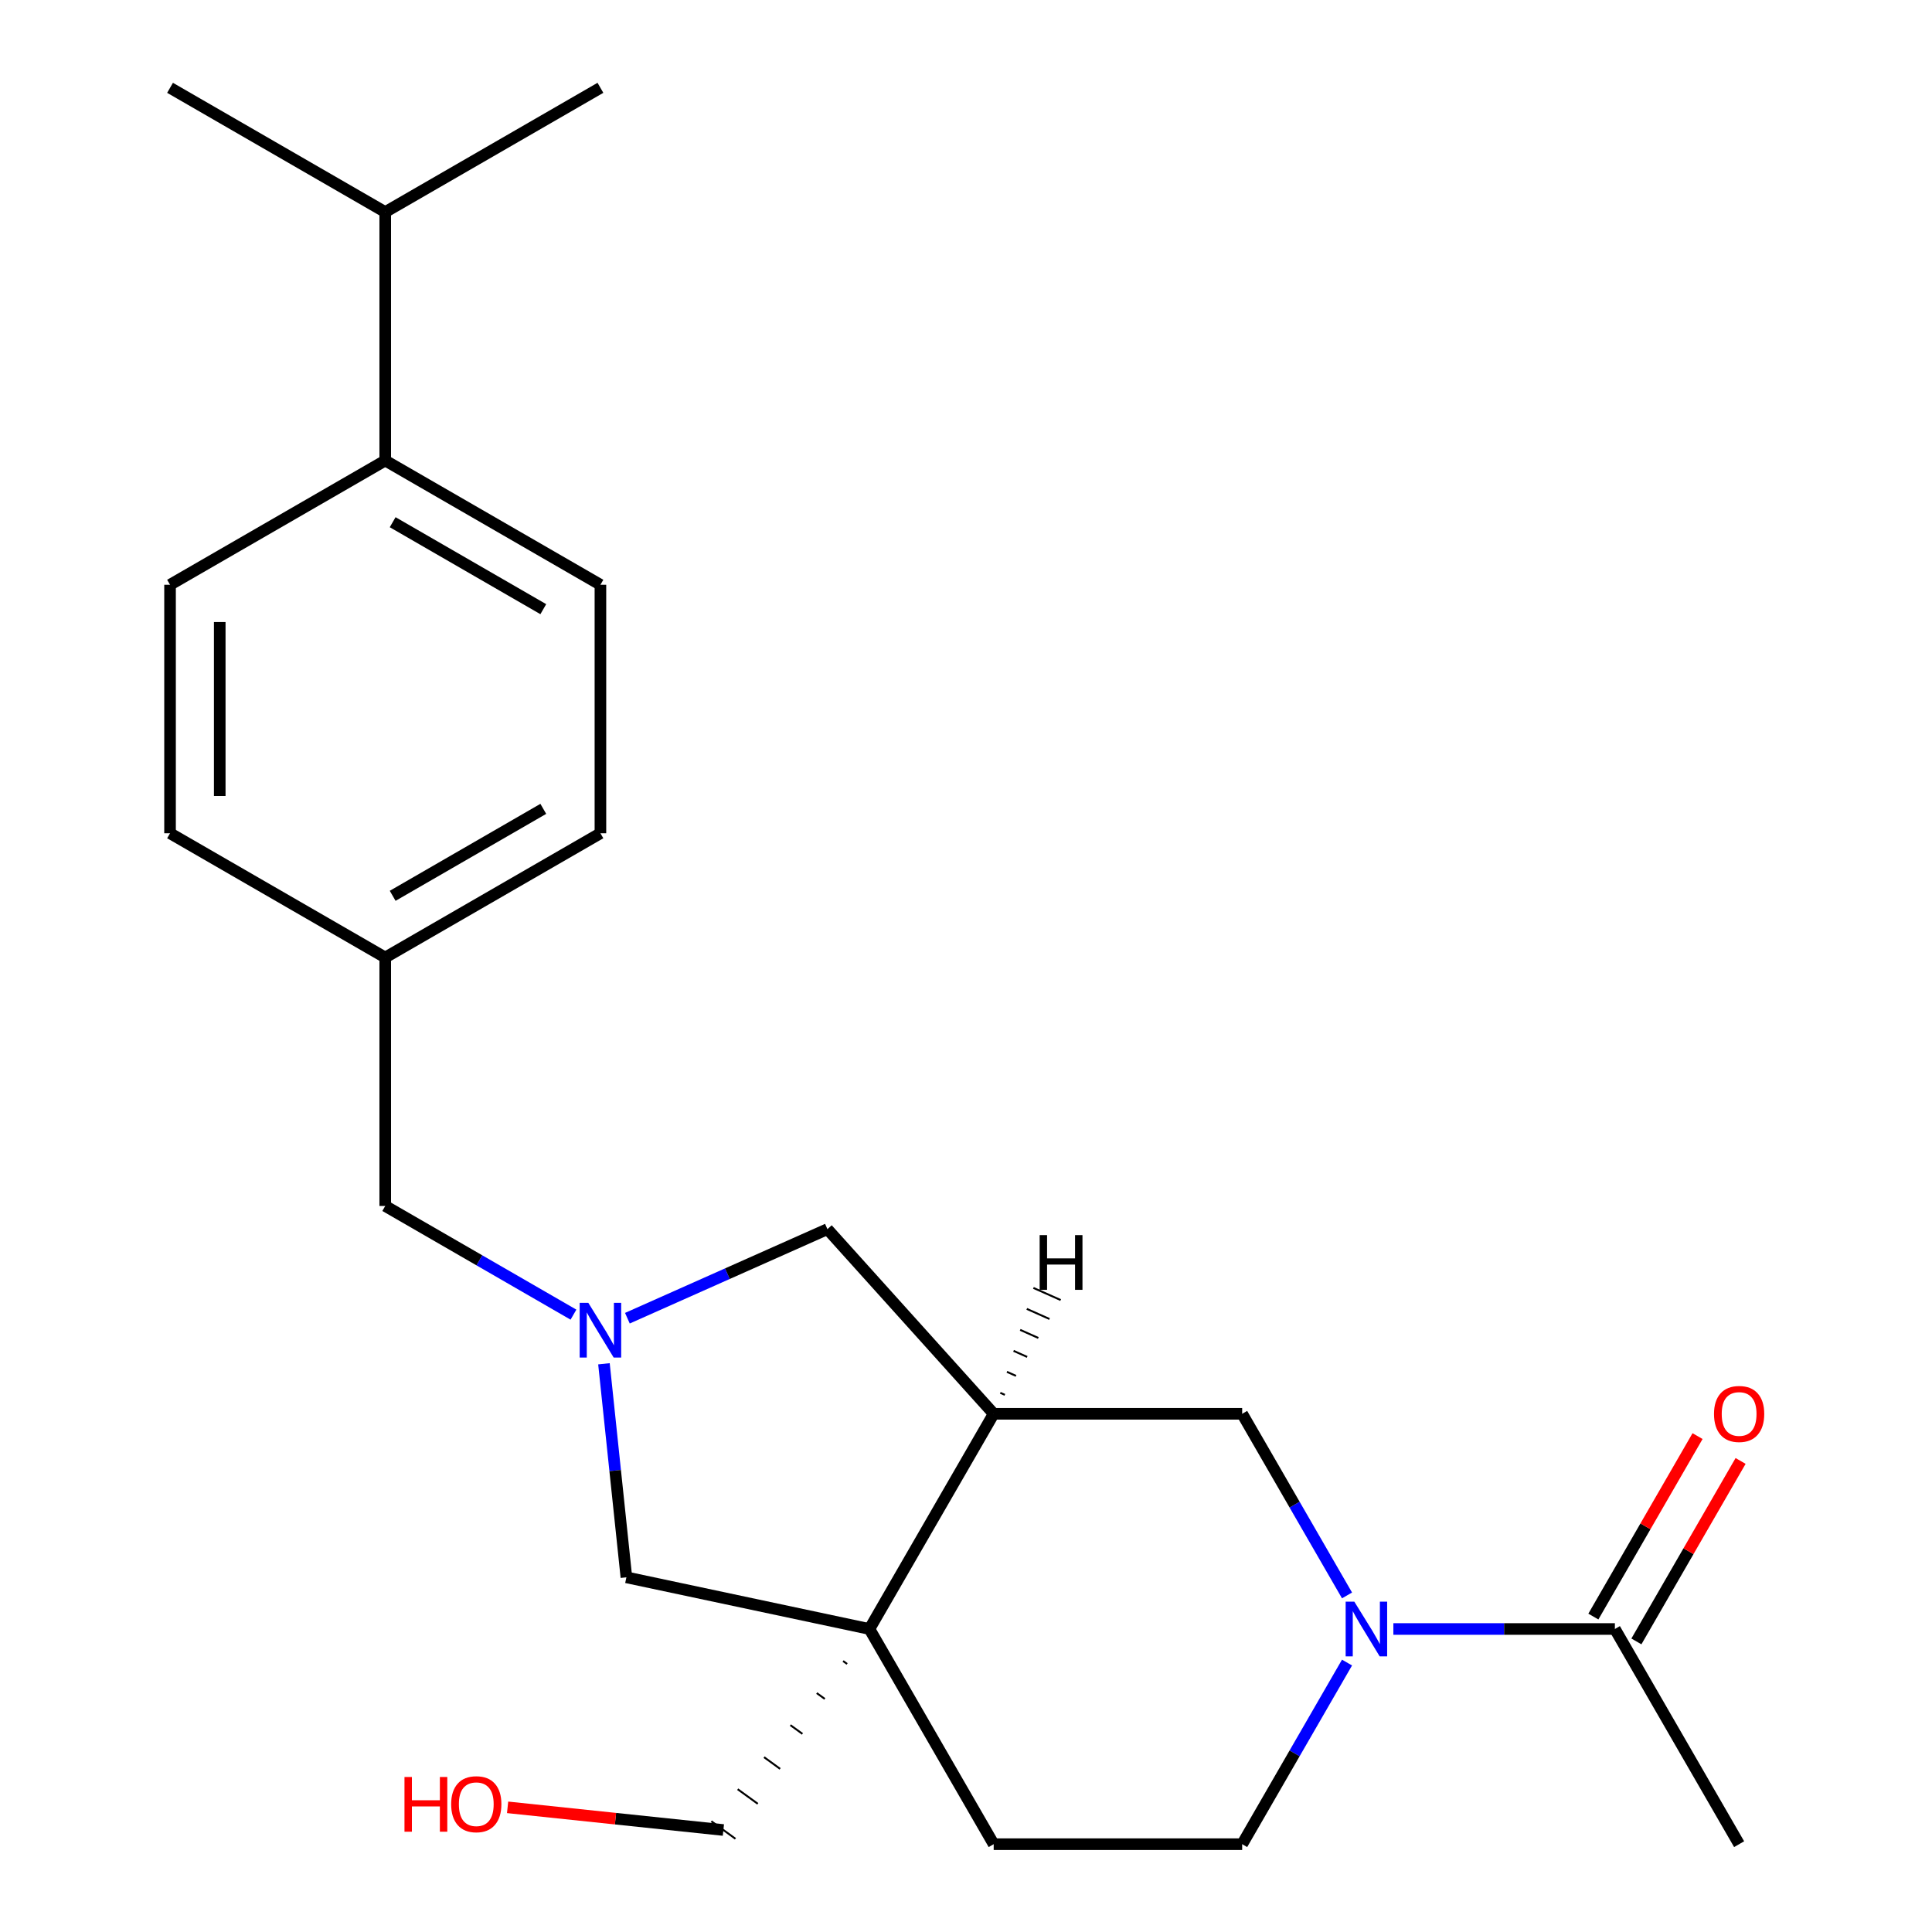 <?xml version='1.0' encoding='iso-8859-1'?>
<svg version='1.1' baseProfile='full'
              xmlns='http://www.w3.org/2000/svg'
                      xmlns:rdkit='http://www.rdkit.org/xml'
                      xmlns:xlink='http://www.w3.org/1999/xlink'
                  xml:space='preserve'
width='1000px' height='1000px' viewBox='0 0 1000 1000'>
<!-- END OF HEADER -->
<rect style='opacity:1.0;fill:#FFFFFF;stroke:none' width='1000' height='1000' x='0' y='0'> </rect>
<path class='bond-2' d='M 450.024,843.164 L 514.33,731.782' style='fill:none;fill-rule:evenodd;stroke:#000000;stroke-width:6px;stroke-linecap:butt;stroke-linejoin:miter;stroke-opacity:1' />
<path class='bond-5' d='M 450.024,843.164 L 324.222,816.424' style='fill:none;fill-rule:evenodd;stroke:#000000;stroke-width:6px;stroke-linecap:butt;stroke-linejoin:miter;stroke-opacity:1' />
<path class='bond-7' d='M 450.024,843.164 L 514.33,954.545' style='fill:none;fill-rule:evenodd;stroke:#000000;stroke-width:6px;stroke-linecap:butt;stroke-linejoin:miter;stroke-opacity:1' />
<path class='bond-15' d='M 436.384,859.75 L 438.465,861.261' style='fill:none;fill-rule:evenodd;stroke:#000000;stroke-width:1.0px;stroke-linecap:butt;stroke-linejoin:miter;stroke-opacity:1' />
<path class='bond-15' d='M 422.744,876.335 L 426.906,879.359' style='fill:none;fill-rule:evenodd;stroke:#000000;stroke-width:1.0px;stroke-linecap:butt;stroke-linejoin:miter;stroke-opacity:1' />
<path class='bond-15' d='M 409.104,892.921 L 415.347,897.457' style='fill:none;fill-rule:evenodd;stroke:#000000;stroke-width:1.0px;stroke-linecap:butt;stroke-linejoin:miter;stroke-opacity:1' />
<path class='bond-15' d='M 395.464,909.506 L 403.788,915.554' style='fill:none;fill-rule:evenodd;stroke:#000000;stroke-width:1.0px;stroke-linecap:butt;stroke-linejoin:miter;stroke-opacity:1' />
<path class='bond-15' d='M 381.824,926.092 L 392.229,933.652' style='fill:none;fill-rule:evenodd;stroke:#000000;stroke-width:1.0px;stroke-linecap:butt;stroke-linejoin:miter;stroke-opacity:1' />
<path class='bond-15' d='M 368.184,942.678 L 380.67,951.749' style='fill:none;fill-rule:evenodd;stroke:#000000;stroke-width:1.0px;stroke-linecap:butt;stroke-linejoin:miter;stroke-opacity:1' />
<path class='bond-0' d='M 697.217,860.539 L 670.079,907.542' style='fill:none;fill-rule:evenodd;stroke:#0000FF;stroke-width:6px;stroke-linecap:butt;stroke-linejoin:miter;stroke-opacity:1' />
<path class='bond-0' d='M 670.079,907.542 L 642.942,954.545' style='fill:none;fill-rule:evenodd;stroke:#000000;stroke-width:6px;stroke-linecap:butt;stroke-linejoin:miter;stroke-opacity:1' />
<path class='bond-3' d='M 721.204,843.164 L 778.532,843.164' style='fill:none;fill-rule:evenodd;stroke:#0000FF;stroke-width:6px;stroke-linecap:butt;stroke-linejoin:miter;stroke-opacity:1' />
<path class='bond-3' d='M 778.532,843.164 L 835.861,843.164' style='fill:none;fill-rule:evenodd;stroke:#000000;stroke-width:6px;stroke-linecap:butt;stroke-linejoin:miter;stroke-opacity:1' />
<path class='bond-24' d='M 697.217,825.789 L 670.079,778.785' style='fill:none;fill-rule:evenodd;stroke:#0000FF;stroke-width:6px;stroke-linecap:butt;stroke-linejoin:miter;stroke-opacity:1' />
<path class='bond-24' d='M 670.079,778.785 L 642.942,731.782' style='fill:none;fill-rule:evenodd;stroke:#000000;stroke-width:6px;stroke-linecap:butt;stroke-linejoin:miter;stroke-opacity:1' />
<path class='bond-1' d='M 312.604,705.891 L 318.413,761.158' style='fill:none;fill-rule:evenodd;stroke:#0000FF;stroke-width:6px;stroke-linecap:butt;stroke-linejoin:miter;stroke-opacity:1' />
<path class='bond-1' d='M 318.413,761.158 L 324.222,816.424' style='fill:none;fill-rule:evenodd;stroke:#000000;stroke-width:6px;stroke-linecap:butt;stroke-linejoin:miter;stroke-opacity:1' />
<path class='bond-11' d='M 296.823,680.459 L 248.11,652.335' style='fill:none;fill-rule:evenodd;stroke:#0000FF;stroke-width:6px;stroke-linecap:butt;stroke-linejoin:miter;stroke-opacity:1' />
<path class='bond-11' d='M 248.11,652.335 L 199.397,624.21' style='fill:none;fill-rule:evenodd;stroke:#000000;stroke-width:6px;stroke-linecap:butt;stroke-linejoin:miter;stroke-opacity:1' />
<path class='bond-23' d='M 324.733,682.303 L 376.502,659.254' style='fill:none;fill-rule:evenodd;stroke:#0000FF;stroke-width:6px;stroke-linecap:butt;stroke-linejoin:miter;stroke-opacity:1' />
<path class='bond-23' d='M 376.502,659.254 L 428.271,636.205' style='fill:none;fill-rule:evenodd;stroke:#000000;stroke-width:6px;stroke-linecap:butt;stroke-linejoin:miter;stroke-opacity:1' />
<path class='bond-4' d='M 514.33,731.782 L 642.942,731.782' style='fill:none;fill-rule:evenodd;stroke:#000000;stroke-width:6px;stroke-linecap:butt;stroke-linejoin:miter;stroke-opacity:1' />
<path class='bond-6' d='M 514.33,731.782 L 428.271,636.205' style='fill:none;fill-rule:evenodd;stroke:#000000;stroke-width:6px;stroke-linecap:butt;stroke-linejoin:miter;stroke-opacity:1' />
<path class='bond-26' d='M 520.107,721.968 L 517.757,720.922' style='fill:none;fill-rule:evenodd;stroke:#000000;stroke-width:1.0px;stroke-linecap:butt;stroke-linejoin:miter;stroke-opacity:1' />
<path class='bond-26' d='M 525.885,712.154 L 521.185,710.061' style='fill:none;fill-rule:evenodd;stroke:#000000;stroke-width:1.0px;stroke-linecap:butt;stroke-linejoin:miter;stroke-opacity:1' />
<path class='bond-26' d='M 531.662,702.339 L 524.613,699.2' style='fill:none;fill-rule:evenodd;stroke:#000000;stroke-width:1.0px;stroke-linecap:butt;stroke-linejoin:miter;stroke-opacity:1' />
<path class='bond-26' d='M 537.44,692.525 L 528.04,688.34' style='fill:none;fill-rule:evenodd;stroke:#000000;stroke-width:1.0px;stroke-linecap:butt;stroke-linejoin:miter;stroke-opacity:1' />
<path class='bond-26' d='M 543.217,682.71 L 531.468,677.479' style='fill:none;fill-rule:evenodd;stroke:#000000;stroke-width:1.0px;stroke-linecap:butt;stroke-linejoin:miter;stroke-opacity:1' />
<path class='bond-26' d='M 548.995,672.896 L 534.896,666.618' style='fill:none;fill-rule:evenodd;stroke:#000000;stroke-width:1.0px;stroke-linecap:butt;stroke-linejoin:miter;stroke-opacity:1' />
<path class='bond-9' d='M 846.999,849.595 L 873.963,802.891' style='fill:none;fill-rule:evenodd;stroke:#000000;stroke-width:6px;stroke-linecap:butt;stroke-linejoin:miter;stroke-opacity:1' />
<path class='bond-9' d='M 873.963,802.891 L 900.927,756.188' style='fill:none;fill-rule:evenodd;stroke:#FF0000;stroke-width:6px;stroke-linecap:butt;stroke-linejoin:miter;stroke-opacity:1' />
<path class='bond-9' d='M 824.722,836.733 L 851.686,790.03' style='fill:none;fill-rule:evenodd;stroke:#000000;stroke-width:6px;stroke-linecap:butt;stroke-linejoin:miter;stroke-opacity:1' />
<path class='bond-9' d='M 851.686,790.03 L 878.651,743.327' style='fill:none;fill-rule:evenodd;stroke:#FF0000;stroke-width:6px;stroke-linecap:butt;stroke-linejoin:miter;stroke-opacity:1' />
<path class='bond-20' d='M 835.861,843.164 L 900.167,954.545' style='fill:none;fill-rule:evenodd;stroke:#000000;stroke-width:6px;stroke-linecap:butt;stroke-linejoin:miter;stroke-opacity:1' />
<path class='bond-8' d='M 514.33,954.545 L 642.942,954.545' style='fill:none;fill-rule:evenodd;stroke:#000000;stroke-width:6px;stroke-linecap:butt;stroke-linejoin:miter;stroke-opacity:1' />
<path class='bond-10' d='M 199.397,238.373 L 310.778,302.679' style='fill:none;fill-rule:evenodd;stroke:#000000;stroke-width:6px;stroke-linecap:butt;stroke-linejoin:miter;stroke-opacity:1' />
<path class='bond-10' d='M 203.243,270.295 L 281.21,315.31' style='fill:none;fill-rule:evenodd;stroke:#000000;stroke-width:6px;stroke-linecap:butt;stroke-linejoin:miter;stroke-opacity:1' />
<path class='bond-16' d='M 199.397,238.373 L 199.397,109.761' style='fill:none;fill-rule:evenodd;stroke:#000000;stroke-width:6px;stroke-linecap:butt;stroke-linejoin:miter;stroke-opacity:1' />
<path class='bond-25' d='M 199.397,238.373 L 88.015,302.679' style='fill:none;fill-rule:evenodd;stroke:#000000;stroke-width:6px;stroke-linecap:butt;stroke-linejoin:miter;stroke-opacity:1' />
<path class='bond-14' d='M 199.397,624.21 L 199.397,495.598' style='fill:none;fill-rule:evenodd;stroke:#000000;stroke-width:6px;stroke-linecap:butt;stroke-linejoin:miter;stroke-opacity:1' />
<path class='bond-12' d='M 88.015,302.679 L 88.015,431.292' style='fill:none;fill-rule:evenodd;stroke:#000000;stroke-width:6px;stroke-linecap:butt;stroke-linejoin:miter;stroke-opacity:1' />
<path class='bond-12' d='M 113.738,321.971 L 113.738,412' style='fill:none;fill-rule:evenodd;stroke:#000000;stroke-width:6px;stroke-linecap:butt;stroke-linejoin:miter;stroke-opacity:1' />
<path class='bond-13' d='M 310.778,302.679 L 310.778,431.292' style='fill:none;fill-rule:evenodd;stroke:#000000;stroke-width:6px;stroke-linecap:butt;stroke-linejoin:miter;stroke-opacity:1' />
<path class='bond-17' d='M 199.397,495.598 L 88.015,431.292' style='fill:none;fill-rule:evenodd;stroke:#000000;stroke-width:6px;stroke-linecap:butt;stroke-linejoin:miter;stroke-opacity:1' />
<path class='bond-18' d='M 199.397,495.598 L 310.778,431.292' style='fill:none;fill-rule:evenodd;stroke:#000000;stroke-width:6px;stroke-linecap:butt;stroke-linejoin:miter;stroke-opacity:1' />
<path class='bond-18' d='M 203.243,463.675 L 281.21,418.661' style='fill:none;fill-rule:evenodd;stroke:#000000;stroke-width:6px;stroke-linecap:butt;stroke-linejoin:miter;stroke-opacity:1' />
<path class='bond-19' d='M 374.427,947.213 L 318.581,941.344' style='fill:none;fill-rule:evenodd;stroke:#000000;stroke-width:6px;stroke-linecap:butt;stroke-linejoin:miter;stroke-opacity:1' />
<path class='bond-19' d='M 318.581,941.344 L 262.735,935.474' style='fill:none;fill-rule:evenodd;stroke:#FF0000;stroke-width:6px;stroke-linecap:butt;stroke-linejoin:miter;stroke-opacity:1' />
<path class='bond-21' d='M 199.397,109.761 L 310.778,45.455' style='fill:none;fill-rule:evenodd;stroke:#000000;stroke-width:6px;stroke-linecap:butt;stroke-linejoin:miter;stroke-opacity:1' />
<path class='bond-22' d='M 199.397,109.761 L 88.015,45.455' style='fill:none;fill-rule:evenodd;stroke:#000000;stroke-width:6px;stroke-linecap:butt;stroke-linejoin:miter;stroke-opacity:1' />
<path  class='atom-1' d='M 700.988 829.004
L 710.268 844.004
Q 711.188 845.484, 712.668 848.164
Q 714.148 850.844, 714.228 851.004
L 714.228 829.004
L 717.988 829.004
L 717.988 857.324
L 714.108 857.324
L 704.148 840.924
Q 702.988 839.004, 701.748 836.804
Q 700.548 834.604, 700.188 833.924
L 700.188 857.324
L 696.508 857.324
L 696.508 829.004
L 700.988 829.004
' fill='#0000FF'/>
<path  class='atom-2' d='M 304.518 674.356
L 313.798 689.356
Q 314.718 690.836, 316.198 693.516
Q 317.678 696.196, 317.758 696.356
L 317.758 674.356
L 321.518 674.356
L 321.518 702.676
L 317.638 702.676
L 307.678 686.276
Q 306.518 684.356, 305.278 682.156
Q 304.078 679.956, 303.718 679.276
L 303.718 702.676
L 300.038 702.676
L 300.038 674.356
L 304.518 674.356
' fill='#0000FF'/>
<path  class='atom-10' d='M 887.167 731.862
Q 887.167 725.062, 890.527 721.262
Q 893.887 717.462, 900.167 717.462
Q 906.447 717.462, 909.807 721.262
Q 913.167 725.062, 913.167 731.862
Q 913.167 738.742, 909.767 742.662
Q 906.367 746.542, 900.167 746.542
Q 893.927 746.542, 890.527 742.662
Q 887.167 738.782, 887.167 731.862
M 900.167 743.342
Q 904.487 743.342, 906.807 740.462
Q 909.167 737.542, 909.167 731.862
Q 909.167 726.302, 906.807 723.502
Q 904.487 720.662, 900.167 720.662
Q 895.847 720.662, 893.487 723.462
Q 891.167 726.262, 891.167 731.862
Q 891.167 737.582, 893.487 740.462
Q 895.847 743.342, 900.167 743.342
' fill='#FF0000'/>
<path  class='atom-20' d='M 209.359 919.77
L 213.199 919.77
L 213.199 931.81
L 227.679 931.81
L 227.679 919.77
L 231.519 919.77
L 231.519 948.09
L 227.679 948.09
L 227.679 935.01
L 213.199 935.01
L 213.199 948.09
L 209.359 948.09
L 209.359 919.77
' fill='#FF0000'/>
<path  class='atom-20' d='M 233.519 933.85
Q 233.519 927.05, 236.879 923.25
Q 240.239 919.45, 246.519 919.45
Q 252.799 919.45, 256.159 923.25
Q 259.519 927.05, 259.519 933.85
Q 259.519 940.73, 256.119 944.65
Q 252.719 948.53, 246.519 948.53
Q 240.279 948.53, 236.879 944.65
Q 233.519 940.77, 233.519 933.85
M 246.519 945.33
Q 250.839 945.33, 253.159 942.45
Q 255.519 939.53, 255.519 933.85
Q 255.519 928.29, 253.159 925.49
Q 250.839 922.65, 246.519 922.65
Q 242.199 922.65, 239.839 925.45
Q 237.519 928.25, 237.519 933.85
Q 237.519 939.57, 239.839 942.45
Q 242.199 945.33, 246.519 945.33
' fill='#FF0000'/>
<path  class='atom-24' d='M 538.124 639.294
L 541.964 639.294
L 541.964 651.334
L 556.444 651.334
L 556.444 639.294
L 560.284 639.294
L 560.284 667.614
L 556.444 667.614
L 556.444 654.534
L 541.964 654.534
L 541.964 667.614
L 538.124 667.614
L 538.124 639.294
' fill='#000000'/>
</svg>
